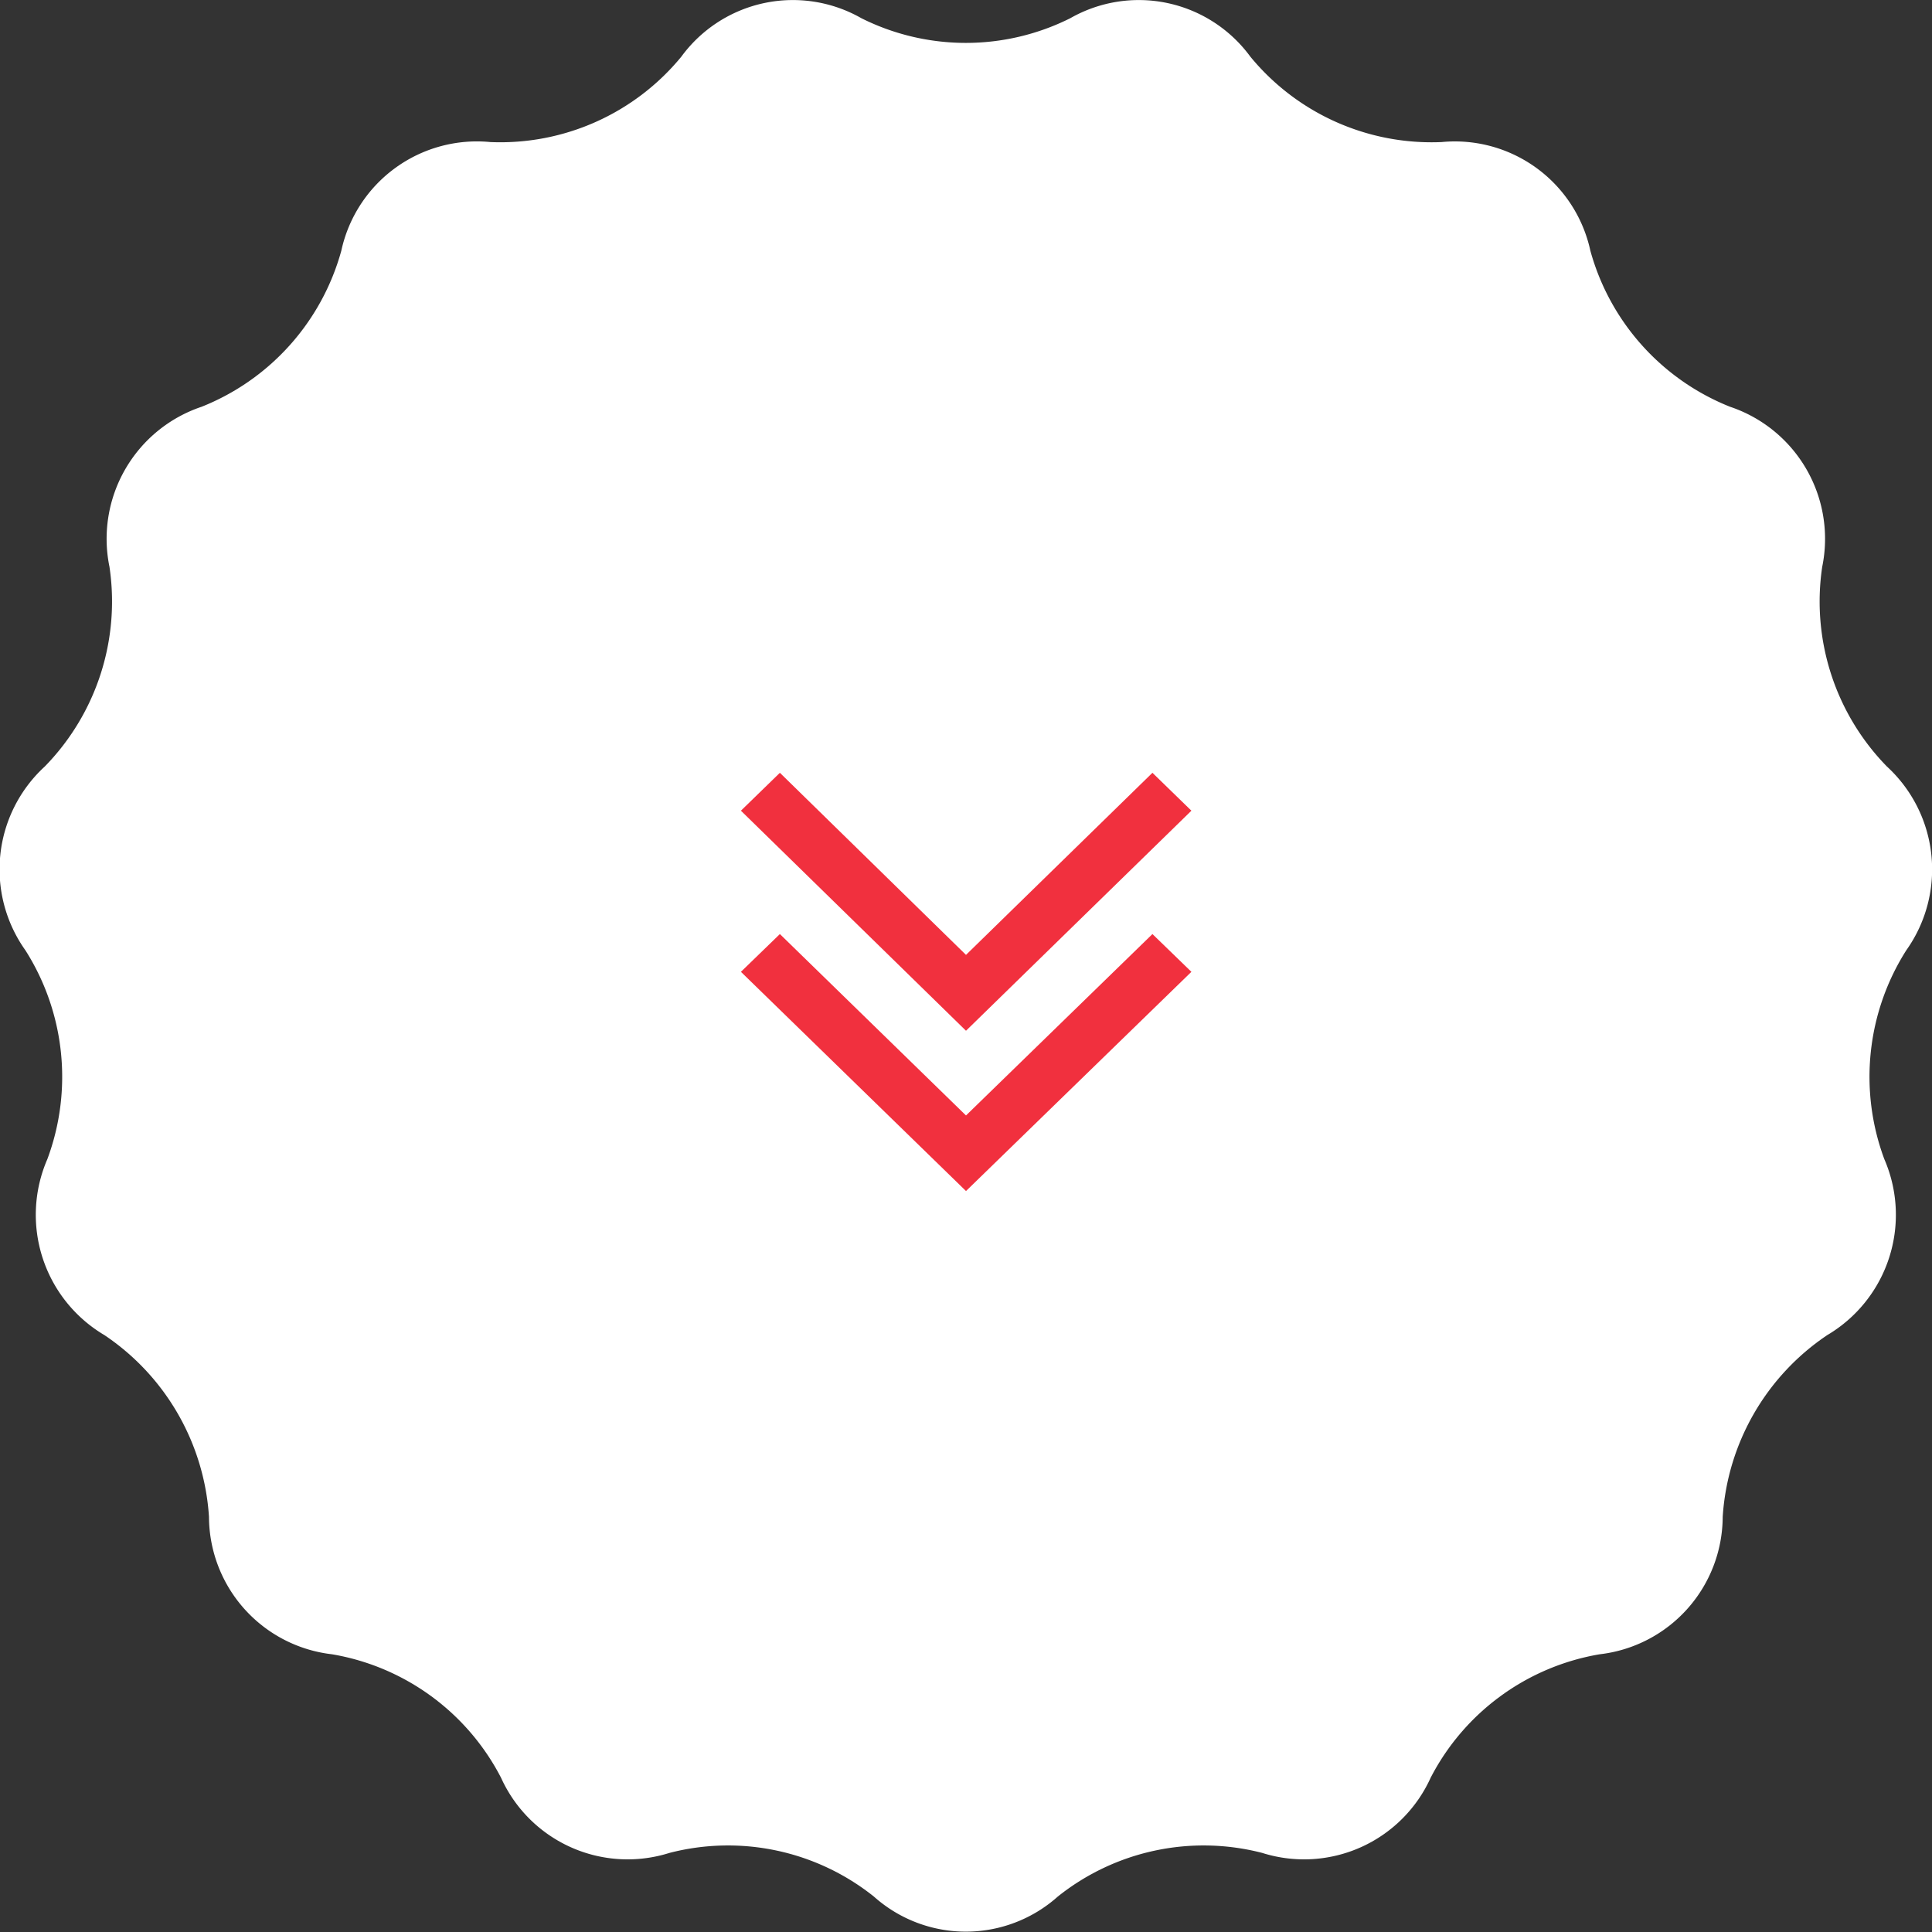 <svg id="down_arrs" xmlns="http://www.w3.org/2000/svg" width="60" height="60" viewBox="0 0 60 60">
  <rect x="0" y="0" width="60" height="60" fill="#333333" stroke="none"/>
  <defs>
    <style>
      .cls-1 {
        fill: #fff;
      }

      .cls-1, .cls-2 {
        fill-rule: evenodd;
      }

      .cls-2 {
        fill: #f1303e;
      }
    </style>
  </defs>
  <path id="bg" class="cls-1" d="M1037.14,878.9a7.26,7.26,0,0,0-6.35-1.356,4.315,4.315,0,0,1-5.23-2.335,7.274,7.274,0,0,0-5.25-3.834,4.314,4.314,0,0,1-3.82-4.266,7.363,7.363,0,0,0-3.25-5.648,4.34,4.34,0,0,1-1.77-5.461,7.328,7.328,0,0,0-.68-6.486,4.336,4.336,0,0,1,.6-5.709,7.329,7.329,0,0,0,2.01-6.2,4.325,4.325,0,0,1,2.86-4.972,7.3,7.3,0,0,0,4.34-4.847,4.309,4.309,0,0,1,4.63-3.374,7.276,7.276,0,0,0,5.93-2.653,4.293,4.293,0,0,1,5.59-1.194,7.246,7.246,0,0,0,6.49,0,4.293,4.293,0,0,1,5.59,1.194,7.282,7.282,0,0,0,5.94,2.653,4.305,4.305,0,0,1,4.62,3.374,7.3,7.3,0,0,0,4.34,4.847,4.325,4.325,0,0,1,2.86,4.972,7.329,7.329,0,0,0,2.01,6.2,4.336,4.336,0,0,1,.6,5.709,7.328,7.328,0,0,0-.68,6.486,4.34,4.34,0,0,1-1.77,5.461,7.363,7.363,0,0,0-3.25,5.648,4.314,4.314,0,0,1-3.82,4.266,7.274,7.274,0,0,0-5.25,3.834,4.315,4.315,0,0,1-5.23,2.335,7.26,7.26,0,0,0-6.35,1.356A4.287,4.287,0,0,1,1037.14,878.9Z" transform="translate(-1010 -820)"/>
  <path id="arrs" class="cls-2" d="M1040,856.989l-6.99-6.808,1.21-1.173,5.78,5.634,5.79-5.634,1.21,1.173Zm0-4.978-6.99-6.834,1.21-1.177,5.78,5.655,5.79-5.655,1.21,1.177Z" transform="translate(-1010 -820)"/>
</svg>
